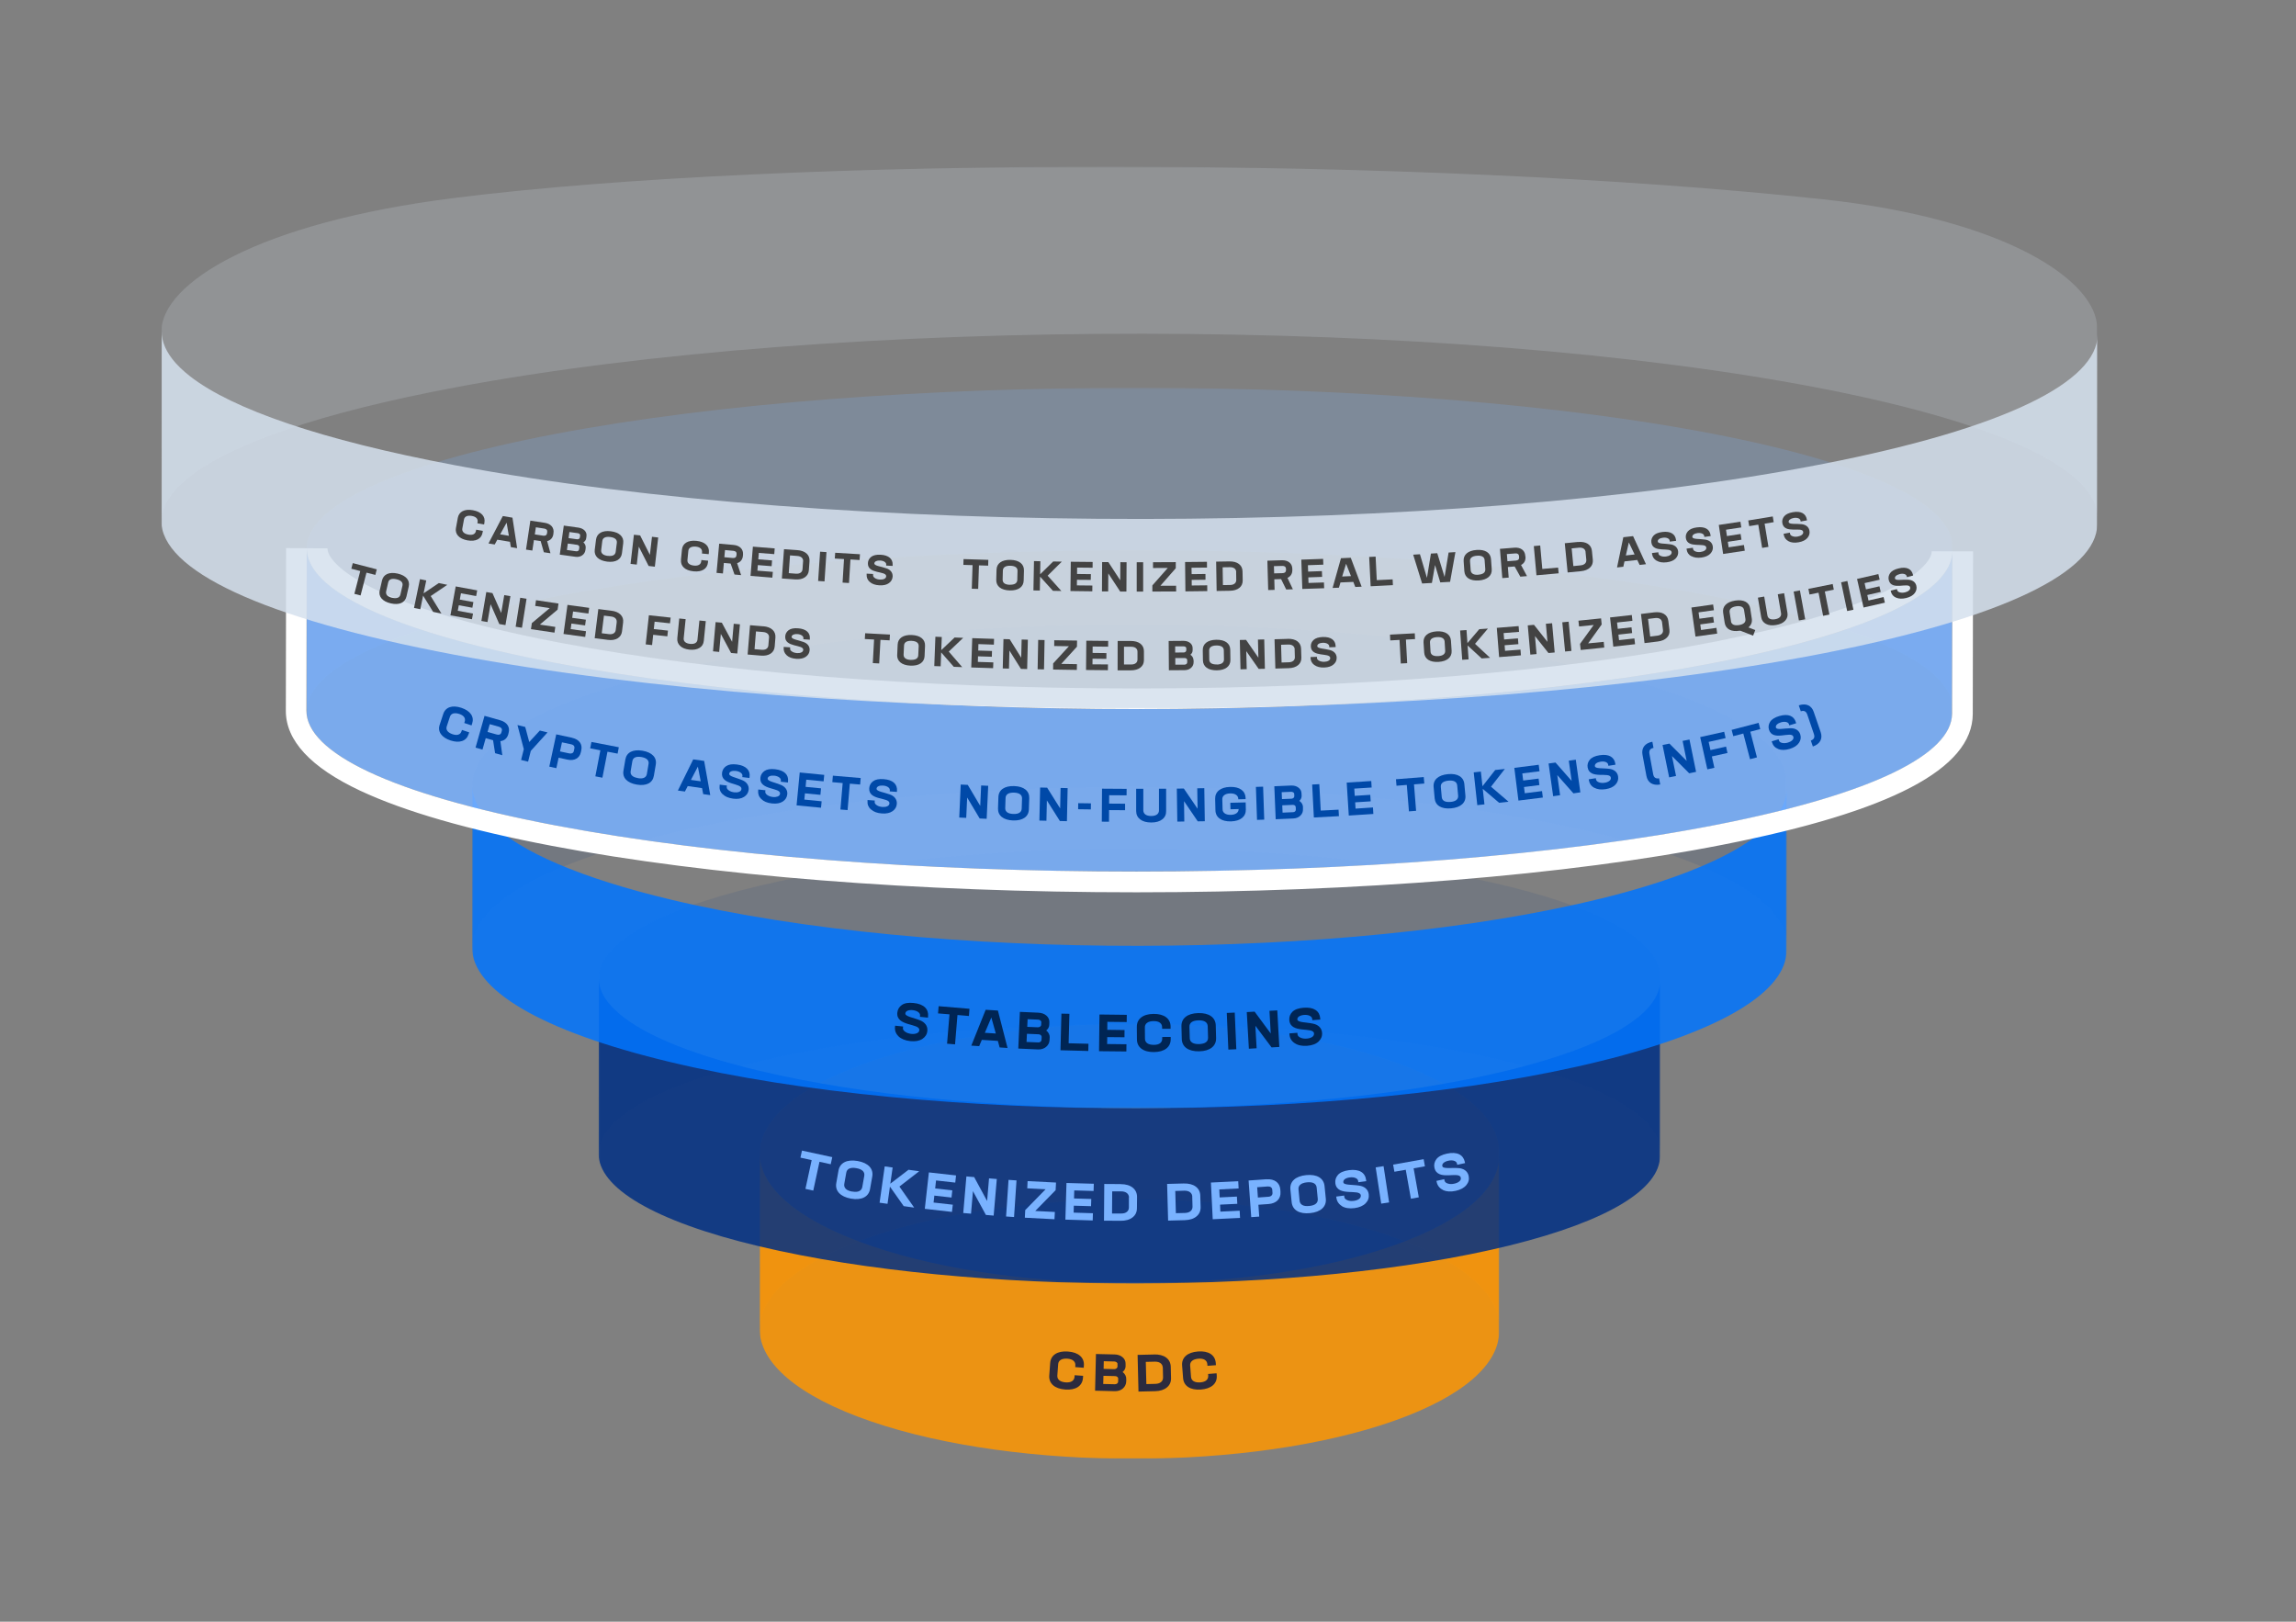<?xml version="1.0" encoding="UTF-8"?> <svg xmlns="http://www.w3.org/2000/svg" width="1423" height="1005" viewBox="0 0 1423 1005" fill="none"><rect x="0" y="0" width="1423" height="1005" fill="#808080" stroke="none"/><mask id="mask0_1_2" style="mask-type:luminance" maskUnits="userSpaceOnUse" x="100" y="100" width="1200" height="805"><path d="M1300 100H100V904.094H1300V100Z" fill="white"></path></mask><g mask="url(#mask0_1_2)"><g opacity="0.1"><mask id="mask1_1_2" style="mask-type:luminance" maskUnits="userSpaceOnUse" x="291" y="376" width="818" height="213"><path d="M1108.27 376.397H291.659V588.329H1108.27V376.397Z" fill="white"></path></mask><g mask="url(#mask1_1_2)"><mask id="mask2_1_2" style="mask-type:luminance" maskUnits="userSpaceOnUse" x="292" y="387" width="816" height="201"><path d="M1107.42 387.05H292.58V587.476H1107.42V387.05Z" fill="white"></path></mask><g mask="url(#mask2_1_2)"><path d="M992.097 517.036C835.26 478.283 577.371 477.941 416.097 516.319C359.596 529.772 322.418 546.161 304.734 563.472C303.129 565.043 301.661 566.614 300.398 568.219C299.75 569.004 299.135 569.789 298.589 570.609C294.663 576.174 292.683 581.808 292.717 587.442L292.58 486.751C292.512 461.006 333.752 435.159 415.96 415.594C577.235 377.216 835.124 377.558 991.96 416.311C1068.84 435.329 1107.18 460.05 1107.25 484.838L1107.39 585.53C1107.32 560.741 1068.98 536.021 992.097 517.002" fill="#002F84"></path></g></g></g><g opacity="0.1"><mask id="mask3_1_2" style="mask-type:luminance" maskUnits="userSpaceOnUse" x="370" y="517" width="660" height="200"><path d="M1029.82 517.139H370.111V716.063H1029.82V517.139Z" fill="white"></path></mask><g mask="url(#mask3_1_2)"><mask id="mask4_1_2" style="mask-type:luminance" maskUnits="userSpaceOnUse" x="371" y="525" width="658" height="191"><path d="M1028.97 525.88H371.033V715.175H1028.97V525.88Z" fill="white"></path></mask><g mask="url(#mask4_1_2)"><path d="M935.869 658.325C809.246 627.015 600.996 626.776 470.754 657.745C425.11 668.602 395.135 681.85 380.831 695.815C379.533 697.079 378.373 698.376 377.314 699.639C376.802 700.288 376.324 700.937 375.846 701.551C372.671 706.058 371.101 710.6 371.101 715.175L370.999 606.392C370.93 585.598 404.25 564.736 470.617 548.961C600.859 517.993 809.075 518.266 935.733 549.542C997.832 564.907 1028.76 584.847 1028.83 604.855L1028.93 713.639C1028.86 693.63 997.935 673.656 935.835 658.325" fill="#002F84"></path></g></g></g><g opacity="0.2"><mask id="mask5_1_2" style="mask-type:luminance" maskUnits="userSpaceOnUse" x="469" y="625" width="462" height="200"><path d="M930.1 625.751H469.866V824.675H930.1V625.751Z" fill="white"></path></mask><g mask="url(#mask5_1_2)"><mask id="mask6_1_2" style="mask-type:luminance" maskUnits="userSpaceOnUse" x="470" y="634" width="460" height="190"><path d="M929.246 634.527H470.754V823.822H929.246V634.527Z" fill="white"></path></mask><g mask="url(#mask6_1_2)"><path d="M864.347 766.972C776.097 735.662 631.004 735.423 540.262 766.391C508.478 777.249 487.55 790.497 477.616 804.462C476.694 805.725 475.909 807.023 475.192 808.286C474.816 808.935 474.509 809.584 474.168 810.198C471.949 814.705 470.856 819.246 470.856 823.822L470.788 715.039C470.754 694.245 493.935 673.383 540.193 657.608C630.936 626.639 776.063 626.912 864.279 658.189C907.533 673.553 929.109 693.494 929.144 713.502L929.212 822.285C929.178 802.277 907.602 782.302 864.347 766.972Z" fill="#FF9600"></path></g></g></g><g opacity="0.85"><mask id="mask7_1_2" style="mask-type:luminance" maskUnits="userSpaceOnUse" x="469" y="713" width="462" height="200"><path d="M930.1 713.946H469.866V912.87H930.1V713.946Z" fill="white"></path></mask><g mask="url(#mask7_1_2)"><mask id="mask8_1_2" style="mask-type:luminance" maskUnits="userSpaceOnUse" x="470" y="714" width="460" height="191"><path d="M929.246 714.799H470.754V904.094H929.246V714.799Z" fill="white"></path></mask><g mask="url(#mask8_1_2)"><path d="M864.347 771.649C776.097 802.96 631.004 803.199 540.262 772.23C508.478 761.372 487.55 748.124 477.616 734.159C476.694 732.896 475.909 731.598 475.192 730.335C474.816 729.686 474.509 729.037 474.168 728.423C471.949 723.916 470.856 719.375 470.856 714.799L470.788 823.583C470.754 844.376 493.935 865.238 540.193 881.013C630.936 911.982 776.063 911.709 864.279 880.433C907.533 865.068 929.109 845.127 929.144 825.119L929.212 716.336C929.178 736.344 907.602 756.319 864.347 771.649Z" fill="#FF9600"></path></g></g></g><g opacity="0.85"><mask id="mask9_1_2" style="mask-type:luminance" maskUnits="userSpaceOnUse" x="370" y="605" width="660" height="200"><path d="M1029.82 605.299H370.111V804.223H1029.82V605.299Z" fill="white"></path></mask><g mask="url(#mask9_1_2)"><mask id="mask10_1_2" style="mask-type:luminance" maskUnits="userSpaceOnUse" x="371" y="606" width="658" height="190"><path d="M1028.97 606.187H371.033V795.482H1028.97V606.187Z" fill="white"></path></mask><g mask="url(#mask10_1_2)"><path d="M935.869 663.037C809.246 694.347 600.996 694.586 470.754 663.617C425.11 652.759 395.135 639.511 380.831 625.546C379.533 624.283 378.373 622.986 377.314 621.722C376.802 621.074 376.324 620.425 375.846 619.81C372.671 615.303 371.101 610.762 371.101 606.187L370.999 714.97C370.93 735.764 404.25 756.626 470.617 772.4C600.859 803.369 809.075 803.096 935.733 771.82C997.832 756.455 1028.76 736.515 1028.83 716.506L1028.93 607.723C1028.86 627.732 997.935 647.706 935.835 663.037" fill="#002F84"></path></g></g></g><g opacity="0.85"><mask id="mask11_1_2" style="mask-type:luminance" maskUnits="userSpaceOnUse" x="291" y="485" width="818" height="213"><path d="M1108.27 485.624H291.659V697.557H1108.27V485.624Z" fill="white"></path></mask><g mask="url(#mask11_1_2)"><mask id="mask12_1_2" style="mask-type:luminance" maskUnits="userSpaceOnUse" x="292" y="486" width="816" height="201"><path d="M1107.42 486.478H292.58V686.904H1107.42V486.478Z" fill="white"></path></mask><g mask="url(#mask12_1_2)"><path d="M992.097 556.883C835.26 595.636 577.371 595.978 416.097 557.6C359.596 544.147 322.418 527.758 304.734 510.447C303.129 508.876 301.661 507.305 300.398 505.701C299.75 504.915 299.135 504.13 298.589 503.311C294.663 497.745 292.683 492.111 292.717 486.478L292.58 587.169C292.512 612.913 333.753 638.76 415.96 658.325C577.235 696.703 835.124 696.362 991.96 657.608C1068.84 638.59 1107.18 613.869 1107.25 589.081L1107.39 488.39C1107.32 513.178 1068.98 537.899 992.097 556.917" fill="#0074FF"></path></g></g></g><g opacity="0.2"><mask id="mask13_1_2" style="mask-type:luminance" maskUnits="userSpaceOnUse" x="189" y="229" width="1022" height="213"><path d="M1210.9 229.679H189.001V441.612H1210.9V229.679Z" fill="white"></path></mask><g mask="url(#mask13_1_2)"><mask id="mask14_1_2" style="mask-type:luminance" maskUnits="userSpaceOnUse" x="189" y="240" width="1022" height="201"><path d="M1210.04 240.332H189.957V440.759H1210.04V240.332Z" fill="white"></path></mask><g mask="url(#mask14_1_2)"><path d="M1065.7 370.319C869.366 331.566 546.509 331.224 344.575 369.602C273.804 383.055 227.306 399.444 205.184 416.755C203.169 418.326 201.36 419.896 199.755 421.501C198.936 422.287 198.185 423.072 197.502 423.891C192.586 429.457 190.128 435.091 190.128 440.724L189.957 340.033C189.855 314.289 241.508 288.441 344.404 268.877C546.339 230.499 869.195 230.84 1065.53 269.594C1161.8 288.612 1209.77 313.333 1209.87 338.121L1210.04 438.812C1209.94 414.024 1161.97 389.303 1065.7 370.285" fill="#79B2FF"></path></g></g></g><g opacity="0.85"><mask id="mask15_1_2" style="mask-type:luminance" maskUnits="userSpaceOnUse" x="189" y="338" width="1022" height="213"><path d="M1210.9 338.906H189.001V550.839H1210.9V338.906Z" fill="white"></path></mask><g mask="url(#mask15_1_2)"><mask id="mask16_1_2" style="mask-type:luminance" maskUnits="userSpaceOnUse" x="189" y="339" width="1022" height="202"><path d="M1210.04 339.76H189.957V540.186H1210.04V339.76Z" fill="white"></path></mask><g mask="url(#mask16_1_2)"><path d="M1065.7 410.165C869.365 448.919 546.509 449.26 344.575 410.882C273.804 397.43 227.306 381.04 205.183 363.729C203.169 362.159 201.36 360.588 199.755 358.983C198.936 358.198 198.185 357.413 197.502 356.593C192.586 351.028 190.128 345.394 190.128 339.76L189.957 440.451C189.855 466.196 241.508 492.043 344.404 511.608C546.338 549.986 869.195 549.644 1065.53 510.891C1161.8 491.872 1209.77 467.152 1209.87 442.363L1210.04 341.672C1209.94 366.461 1161.97 391.181 1065.7 410.199" fill="#79B2FF"></path></g></g></g><g opacity="0.2"><mask id="mask17_1_2" style="mask-type:luminance" maskUnits="userSpaceOnUse" x="99" y="95" width="1202" height="229"><path d="M1300.85 95.868H99.044V323.986H1300.85V95.868Z" fill="white"></path></mask><g mask="url(#mask17_1_2)"><mask id="mask18_1_2" style="mask-type:luminance" maskUnits="userSpaceOnUse" x="100" y="103" width="1200" height="221"><path d="M1300 103.312H100V323.132H1300V103.312Z" fill="white"></path></mask><g mask="url(#mask18_1_2)"><path d="M1130.19 240.981C899.238 195.774 519.437 195.365 281.895 240.128C198.663 255.8 143.937 274.955 117.923 295.134C115.568 296.978 113.417 298.821 111.539 300.665C110.583 301.587 109.696 302.509 108.876 303.431C103.073 309.918 100.205 316.508 100.205 323.098L100 205.642C99.898 175.629 159.437 138.003 281.69 122.672C488.848 96.688 882.27 96.688 1129.99 123.525C1244.73 135.954 1299.69 174.537 1299.8 203.423L1300 320.879C1299.9 291.958 1243.43 263.141 1130.19 240.981Z" fill="#D5E0ED"></path></g></g></g><path d="M190.128 339.828C190.128 345.428 192.586 351.062 197.468 356.593C198.185 357.379 198.936 358.198 199.721 358.983C201.326 360.554 203.135 362.159 205.149 363.729C227.272 381.04 273.804 397.464 344.54 410.882C444.808 429.935 574.879 439.427 704.506 439.427C834.134 439.427 966.833 429.662 1065.67 410.131C1161.94 391.113 1209.91 366.393 1210.01 341.604L1209.84 442.295C1209.74 467.084 1161.77 491.804 1065.5 510.822C966.629 530.353 835.738 540.118 704.336 540.118C572.933 540.118 444.637 530.592 344.37 511.573C241.474 492.009 189.821 466.196 189.923 440.417L190.094 339.794M177.326 339.692V339.828L177.155 440.451C177.087 458.923 192.552 475.586 223.107 489.96C250.657 502.901 290.669 514.442 342.014 524.207C439.721 542.781 568.393 552.99 704.37 552.99C840.347 552.99 971.545 542.508 1067.99 523.456C1171.94 502.935 1222.54 476.439 1222.67 442.432L1222.84 341.706L1197.24 341.638C1197.24 346.93 1189.63 356.286 1168.36 366.563C1144.6 378.104 1109.23 388.518 1063.24 397.6C968.37 416.345 840.996 426.657 704.575 426.657C568.154 426.657 443.169 416.584 346.999 398.317C281.587 385.889 234.031 370.012 213.104 353.657C211.499 352.393 210.031 351.13 208.768 349.867C208.188 349.286 207.607 348.706 207.095 348.125C204.33 345.018 202.964 342.219 202.964 339.828H198.492L177.326 339.658V339.692Z" fill="white"></path><g opacity="0.85"><mask id="mask19_1_2" style="mask-type:luminance" maskUnits="userSpaceOnUse" x="99" y="204" width="1202" height="248"><path d="M1300.85 204.481H99.044V451.377H1300.85V204.481Z" fill="white"></path></mask><g mask="url(#mask19_1_2)"><mask id="mask20_1_2" style="mask-type:luminance" maskUnits="userSpaceOnUse" x="100" y="205" width="1200" height="235"><path d="M1300 205.335H100V439.085H1300V205.335Z" fill="white"></path></mask><g mask="url(#mask20_1_2)"><path d="M1130.19 287.451C899.238 332.658 519.437 333.068 281.895 288.305C198.663 272.633 143.937 253.478 117.923 233.299C115.568 231.455 113.417 229.611 111.539 227.767C110.583 226.846 109.696 225.924 108.876 225.002C103.073 218.48 100.171 211.89 100.205 205.335L100 322.791C99.898 352.837 160.632 382.953 281.69 405.761C519.232 450.524 898.999 450.114 1129.99 404.907C1243.23 382.748 1299.69 353.896 1299.8 325.01L1300 207.554C1299.9 236.474 1243.43 265.292 1130.19 287.451Z" fill="#D5E0ED"></path></g></g></g><path d="M556.888 642.243C555.181 640.604 554.464 638.658 554.703 636.37L554.771 635.653L559.721 636.165L559.619 637.053C559.516 637.941 559.994 638.726 561.053 639.443C562.077 640.16 563.34 640.57 564.842 640.741C566.071 640.877 567.198 640.741 568.154 640.365C569.11 639.99 569.69 639.341 569.758 638.419C570.202 634.014 555.215 636.268 556.137 627.527C556.341 625.581 557.263 624.01 558.936 622.815C560.609 621.654 563.033 621.244 566.242 621.586C572.694 622.235 575.63 625.444 575.186 629.883L575.118 630.668L570.168 630.156L570.236 629.371C570.407 627.732 568.461 626.332 565.696 626.025C563.169 625.751 561.257 626.503 561.121 628.039C560.848 629.951 566.242 630.668 570.236 632.341C573.036 633.434 575.084 635.687 574.742 638.897C574.538 641.014 573.479 642.653 571.67 643.848C569.792 645.077 567.3 645.521 564.228 645.214C561.053 644.872 558.595 643.882 556.888 642.277" fill="#002554"></path><path d="M600.859 625.171L600.518 629.644L593.417 629.029L591.915 647.228L586.964 646.818L588.467 628.62L581.366 628.039L581.741 623.566L600.859 625.171Z" fill="#002554"></path><path d="M619.568 649.174L618.441 645.077L608.506 644.428L606.868 648.321L601.986 648.013L610.896 625.786L618.475 626.264L624.449 649.448L619.568 649.14V649.174ZM617.178 640.502L614.412 630.566L610.384 640.058L617.178 640.502Z" fill="#002554"></path><path d="M650.566 643.028L650.498 644.36C650.43 646.17 649.713 647.672 648.347 648.799C646.981 649.925 645.275 650.472 643.26 650.369L631.107 649.823L632.097 627.083L643.602 627.595C645.616 627.698 647.289 628.312 648.552 629.405C649.815 630.532 650.43 631.932 650.361 633.57L650.293 635.209C650.225 636.541 649.61 637.668 648.415 638.624C649.883 639.716 650.669 641.389 650.6 643.062M645.616 642.755C645.65 641.765 644.865 641.014 643.67 640.98L636.467 640.672L636.228 645.726L643.397 646.033C644.66 646.101 645.479 645.35 645.513 644.36L645.582 642.755H645.616ZM636.876 631.624L636.671 636.37L643.192 636.643C644.25 636.678 645.275 636.063 645.309 635.039L645.377 633.434C645.411 632.649 644.455 631.966 643.431 631.897L636.876 631.624Z" fill="#002554"></path><path d="M662.31 646.545L674.6 646.853L674.498 651.325L657.257 650.881L657.838 628.176L662.788 628.278L662.31 646.545Z" fill="#002554"></path><path d="M698.293 633.4L686.31 633.263L686.276 638.214L696.962 638.351L696.927 642.823L686.242 642.721L686.173 647.023L698.156 647.16L698.088 651.633L681.155 651.462L681.428 628.722L698.361 628.927L698.293 633.4Z" fill="#002554"></path><path d="M704.643 644.223L704.575 636.336C704.54 631.488 708.364 628.38 714.987 628.346C721.61 628.278 725.468 631.317 725.502 636.165V637.565L720.245 637.599V636.609C720.245 634.219 718.367 632.785 715.055 632.819C711.505 632.819 709.525 634.287 709.559 636.712L709.627 643.745C709.627 646.135 711.607 647.569 715.158 647.535C718.538 647.535 720.347 646.067 720.313 643.643V642.653L725.57 642.619V644.018C725.605 648.867 721.781 651.94 715.192 652.008C708.569 652.076 704.677 649.038 704.643 644.189" fill="#002554"></path><path d="M732.432 643.916L732.228 636.029C732.091 631.146 735.881 628.005 742.64 627.834C749.4 627.664 753.36 630.566 753.496 635.448L753.701 643.336C753.838 648.218 750.014 651.36 743.323 651.53C736.563 651.701 732.569 648.799 732.432 643.916ZM743.152 647.057C745.03 646.989 746.464 646.614 747.386 645.931C748.307 645.248 748.751 644.292 748.717 643.063L748.512 636.029C748.444 633.605 746.532 632.239 742.777 632.341C738.953 632.444 737.11 633.912 737.178 636.336L737.383 643.37C737.383 644.599 737.929 645.487 738.851 646.136C739.807 646.784 741.24 647.092 743.152 647.057Z" fill="#002554"></path><path d="M765.265 627.534L760.319 627.746L761.291 650.465L766.237 650.253L765.265 627.534Z" fill="#002554"></path><path d="M786.782 626.434L791.63 626.161L792.893 648.833L788.08 649.106L778.043 635.687L778.828 649.652L774.014 649.926L772.717 627.22L777.565 626.947L787.567 640.468L786.782 626.434Z" fill="#002554"></path><path d="M802.418 646.511C800.472 645.214 799.38 643.404 799.209 641.151L799.141 640.434L804.091 640.058L804.159 640.946C804.228 641.833 804.842 642.516 806.003 643.063C807.129 643.575 808.461 643.78 809.963 643.643C811.226 643.541 812.284 643.233 813.172 642.687C814.06 642.141 814.469 641.39 814.401 640.468C814.06 636.063 799.755 640.946 799.073 632.171C798.936 630.224 799.55 628.517 800.984 627.049C802.418 625.615 804.74 624.761 807.949 624.522C814.435 624.01 817.883 626.639 818.225 631.078L818.293 631.863L813.343 632.239L813.274 631.454C813.138 629.815 810.987 628.756 808.222 628.995C805.696 629.2 803.954 630.259 804.057 631.795C804.125 633.707 809.553 633.468 813.787 634.39C816.723 634.97 819.146 636.848 819.385 640.024C819.556 642.141 818.805 643.95 817.235 645.453C815.63 646.989 813.24 647.877 810.168 648.116C806.993 648.355 804.398 647.809 802.452 646.511" fill="#002554"></path><path d="M650.293 852.537L650.873 844.684C651.249 839.835 655.311 837.069 661.9 837.582C668.523 838.06 672.108 841.406 671.767 846.254L671.664 847.654L666.407 847.244L666.475 846.254C666.646 843.864 664.939 842.293 661.627 842.02C658.077 841.747 655.994 843.045 655.824 845.435L655.312 852.468C655.141 854.859 656.984 856.463 660.501 856.702C663.846 856.941 665.792 855.644 665.963 853.254L666.031 852.264L671.289 852.639L671.186 854.039C670.811 858.888 666.748 861.653 660.193 861.141C653.57 860.663 649.952 857.317 650.293 852.468" fill="#2C2B3E"></path><path d="M698.02 854.722V856.02C697.952 857.863 697.269 859.331 695.937 860.492C694.606 861.653 692.899 862.2 690.851 862.165L678.697 861.858L679.243 839.118L690.748 839.391C692.762 839.425 694.435 840.006 695.733 841.099C697.03 842.191 697.644 843.591 697.61 845.196V846.835C697.542 848.166 696.927 849.327 695.767 850.283C697.235 851.342 698.088 853.015 698.02 854.654M693.07 854.551C693.07 853.561 692.284 852.844 691.09 852.81L683.886 852.639L683.75 857.693L690.919 857.863C692.182 857.863 693.001 857.146 693.001 856.156V854.551H693.07ZM684.091 843.591L683.989 848.337L690.509 848.508C691.568 848.508 692.558 847.893 692.592 846.869V845.264C692.66 844.479 691.67 843.796 690.646 843.762L684.091 843.591Z" fill="#2C2B3E"></path><path d="M715.26 839.391C718.435 839.323 720.927 839.972 722.771 841.338C724.614 842.737 725.536 844.615 725.604 847.074L725.775 854.005C725.843 856.429 724.99 858.375 723.215 859.844C721.439 861.312 718.981 862.097 715.841 862.165L705.599 862.404L705.053 839.665L715.26 839.425V839.391ZM720.654 847.586C720.586 845.264 718.777 843.796 715.738 843.864L710.139 844.001L710.481 857.761L716.045 857.624C719.118 857.556 720.859 855.985 720.825 853.664L720.688 847.586H720.654Z" fill="#2C2B3E"></path><path d="M733.252 854.073L732.637 846.22C732.262 841.372 735.846 838.06 742.469 837.548C749.058 837.035 753.121 839.767 753.496 844.65L753.599 846.049L748.341 846.459L748.273 845.469C748.102 843.079 746.156 841.781 742.845 842.02C739.294 842.294 737.451 843.864 737.622 846.254L738.168 853.288C738.338 855.678 740.421 856.976 743.937 856.702C747.283 856.463 748.99 854.859 748.819 852.469L748.751 851.478L754.009 851.069L754.111 852.469C754.486 857.317 750.868 860.663 744.313 861.141C737.724 861.653 733.627 858.922 733.252 854.073Z" fill="#2C2B3E"></path><path d="M272.506 449.158L274.725 442.432C276.091 438.266 280.256 436.764 285.923 438.642C291.59 440.52 294.014 444.207 292.649 448.373L292.239 449.568L287.733 448.065L288.006 447.212C288.688 445.163 287.528 443.422 284.694 442.466C281.656 441.476 279.539 442.124 278.856 444.173L276.876 450.182C276.193 452.231 277.457 454.006 280.495 455.031C283.363 455.987 285.343 455.27 286.026 453.221L286.299 452.368L290.805 453.87L290.395 455.065C289.03 459.23 284.865 460.733 279.232 458.889C273.565 457.011 271.107 453.324 272.472 449.158" fill="#0049A8"></path><path d="M315.044 454.997C314.327 457.523 312.586 459.026 310.128 459.333L311.323 468.04L306.851 466.776L305.587 458.752L301.047 457.455L299.033 464.557L294.731 463.328L300.296 443.627L309.991 446.358C314.225 447.553 316.273 450.592 315.215 454.245L315.01 454.962L315.044 454.997ZM303.539 448.748L302.173 453.597L307.841 455.201C309.274 455.611 310.367 455.201 310.708 454.006L311.016 452.914C311.357 451.719 310.674 450.797 309.24 450.387L303.539 448.782V448.748Z" fill="#0049A8"></path><path d="M339.351 453.904L328.973 465.342L327.3 472.034L322.964 470.976L324.637 464.284L320.711 449.329L325.525 450.524L328.017 459.845L334.572 452.743L339.351 453.904Z" fill="#0049A8"></path><path d="M354.577 457.25C358.879 458.172 361.098 461.143 360.279 464.864L360.006 466.162C359.186 469.918 355.977 471.693 351.71 470.771L346.213 469.576L344.814 476.063L340.444 475.107L344.745 455.099L354.577 457.216V457.25ZM355.977 463.772C356.25 462.542 355.499 461.586 354.065 461.279L348.296 460.05L347.067 465.684L352.836 466.913C354.27 467.22 355.363 466.674 355.636 465.445L356.011 463.772H355.977Z" fill="#0049A8"></path><path d="M383.528 463.089L382.777 467.049L376.495 465.854L373.354 481.97L368.984 481.117L372.091 465.001L365.775 463.772L366.56 459.811L383.528 463.089Z" fill="#0049A8"></path><path d="M386.395 477.634L387.59 470.635C388.341 466.298 392.233 464.216 398.208 465.24C404.182 466.264 407.186 469.508 406.435 473.844L405.24 480.844C404.489 485.18 400.597 487.263 394.657 486.239C388.649 485.214 385.644 481.971 386.395 477.6M395.306 482.244C396.979 482.517 398.31 482.449 399.232 481.971C400.154 481.527 400.734 480.775 400.905 479.683L401.963 473.434C402.338 471.283 400.871 469.747 397.559 469.166C394.179 468.586 392.302 469.542 391.926 471.693L390.868 477.942C390.697 479.034 390.97 479.922 391.687 480.639C392.404 481.39 393.633 481.902 395.306 482.175" fill="#0049A8"></path><path d="M435.829 492.18L435.112 488.424L426.236 487.16L424.495 490.541L420.125 489.926L429.65 470.6L436.41 471.556L440.199 492.76L435.829 492.145V492.18ZM434.293 484.224L432.518 475.107L428.216 483.336L434.293 484.19V484.224Z" fill="#0049A8"></path><path d="M447.846 492.248C446.344 490.746 445.73 488.97 446.003 486.921L446.071 486.273L450.509 486.819L450.407 487.604C450.304 488.39 450.714 489.141 451.636 489.789C452.523 490.438 453.684 490.848 455.016 491.019C456.142 491.155 457.132 491.087 458.02 490.746C458.907 490.404 459.42 489.858 459.522 489.004C460.034 485.043 446.515 486.785 447.505 478.897C447.744 477.156 448.597 475.756 450.134 474.732C451.67 473.742 453.855 473.4 456.723 473.776C462.526 474.527 465.087 477.463 464.575 481.424L464.472 482.141L460.034 481.595L460.136 480.878C460.307 479.41 458.6 478.112 456.108 477.771C453.855 477.498 452.114 478.112 451.943 479.478C451.67 481.185 456.484 481.936 460.068 483.507C462.56 484.531 464.336 486.648 463.994 489.482C463.755 491.36 462.799 492.828 461.092 493.887C459.385 494.945 457.132 495.321 454.367 494.945C451.499 494.57 449.314 493.648 447.846 492.145" fill="#0049A8"></path><path d="M471.846 495.218C470.31 493.75 469.696 491.975 469.9 489.926L469.969 489.277L474.407 489.755L474.304 490.541C474.202 491.36 474.646 492.077 475.568 492.726C476.489 493.375 477.616 493.75 478.981 493.921C480.108 494.057 481.098 493.921 481.986 493.614C482.873 493.272 483.351 492.692 483.454 491.872C483.898 487.911 470.412 489.858 471.266 481.97C471.471 480.229 472.324 478.829 473.826 477.771C475.329 476.746 477.513 476.371 480.415 476.712C486.219 477.361 488.848 480.263 488.404 484.224L488.336 484.941L483.898 484.463L483.966 483.746C484.137 482.278 482.395 480.98 479.903 480.707C477.65 480.468 475.909 481.117 475.772 482.483C475.533 484.19 480.347 484.873 483.932 486.409C486.424 487.399 488.267 489.482 487.926 492.316C487.721 494.194 486.765 495.696 485.127 496.755C483.454 497.847 481.201 498.223 478.401 497.916C475.533 497.608 473.348 496.687 471.846 495.218Z" fill="#0049A8"></path><path d="M510.458 484.224L499.704 483.2L499.294 487.638L508.853 488.56L508.478 492.589L498.885 491.667L498.509 495.526L509.229 496.584L508.853 500.579L493.696 499.111L495.642 478.727L510.834 480.229L510.458 484.224Z" fill="#0049A8"></path><path d="M533.434 482.175L533.092 486.204L526.708 485.658L525.309 502.047L520.871 501.672L522.27 485.282L515.852 484.736L516.193 480.707L533.434 482.175Z" fill="#0049A8"></path><path d="M539.784 501.672C538.213 500.238 537.496 498.496 537.667 496.448V495.799L542.174 496.106L542.105 496.926C542.037 497.745 542.481 498.428 543.437 499.043C544.358 499.657 545.519 499.999 546.885 500.101C548.011 500.169 549.001 500.067 549.855 499.691C550.708 499.316 551.186 498.735 551.255 497.882C551.528 493.921 538.145 496.345 538.725 488.458C538.862 486.716 539.647 485.248 541.115 484.156C542.583 483.063 544.768 482.619 547.67 482.858C553.508 483.268 556.205 486.068 555.932 490.063L555.863 490.78L551.425 490.438L551.494 489.721C551.596 488.253 549.821 487.024 547.329 486.853C545.041 486.682 543.368 487.399 543.266 488.765C543.095 490.472 547.909 490.985 551.596 492.384C554.122 493.272 556.034 495.287 555.829 498.155C555.693 500.067 554.805 501.569 553.201 502.696C551.562 503.857 549.343 504.335 546.543 504.13C543.676 503.925 541.457 503.106 539.886 501.672" fill="#0049A8"></path><path d="M608.097 486.785L612.467 486.99L611.511 507.442L607.175 507.237L599.425 494.262L598.845 506.862L594.509 506.657L595.431 486.204L599.801 486.409L607.516 499.418L608.097 486.785Z" fill="#0049A8"></path><path d="M618.543 501.023L618.782 493.955C618.919 489.55 622.503 486.955 628.58 487.16C634.657 487.365 638.037 490.199 637.9 494.604L637.661 501.672C637.525 506.076 633.906 508.671 627.898 508.466C621.821 508.261 618.407 505.427 618.543 501.023ZM628 504.437C629.707 504.506 631.004 504.232 631.858 503.652C632.711 503.072 633.189 502.252 633.223 501.159L633.428 494.843C633.496 492.658 631.858 491.326 628.478 491.224C625.064 491.121 623.323 492.316 623.22 494.501L623.016 500.818C622.981 501.911 623.391 502.764 624.21 503.379C625.03 504.028 626.293 504.369 628 504.437Z" fill="#0049A8"></path><path d="M657.326 488.321L661.696 488.424L661.252 508.91L656.882 508.808L648.825 496.038L648.552 508.637L644.182 508.535L644.66 488.048L648.996 488.151L657.053 500.989L657.326 488.321Z" fill="#0049A8"></path><path d="M668.245 497.757L668.194 501.512L676.079 501.62L676.13 497.864L668.245 497.757Z" fill="#0049A8"></path><path d="M698.225 492.897L687.437 492.828L687.403 498.018L697.303 498.086V502.115L687.368 502.047L687.334 509.252L682.862 509.217L682.999 488.765L698.259 488.868L698.225 492.897Z" fill="#0049A8"></path><path d="M706.657 507.818C705.018 506.554 704.165 504.813 704.165 502.628V488.833H708.603V502.252C708.671 504.403 710.378 505.701 713.485 505.701C716.558 505.701 718.299 504.403 718.299 502.218V488.799H722.737V502.594C722.805 504.779 721.986 506.52 720.347 507.783C718.708 509.081 716.421 509.73 713.553 509.73C710.651 509.73 708.364 509.115 706.725 507.818" fill="#0049A8"></path><path d="M742.026 488.526L746.395 488.458L746.703 508.944L742.333 509.013L733.832 496.516L734.003 509.115L729.667 509.183L729.36 488.731L733.696 488.663L742.23 501.194L742.026 488.526Z" fill="#0049A8"></path><path d="M771.932 495.253L767.459 495.355V495.048C767.391 492.931 765.445 491.633 762.441 491.702C759.368 491.77 757.491 493.17 757.559 495.287L757.73 501.637C757.798 503.754 759.71 505.052 762.782 504.984C765.855 504.915 767.698 503.515 767.664 501.398L762.612 501.535L762.509 497.506L772.034 497.267L772.137 501.672C772.239 506.042 768.825 508.876 762.919 509.047C756.944 509.183 753.394 506.554 753.292 502.15L753.121 495.048C753.018 490.677 756.398 487.843 762.373 487.673C768.347 487.502 771.863 490.165 772 494.536V495.218L771.932 495.253Z" fill="#0049A8"></path><path d="M782.844 487.518L778.375 487.67L779.071 508.111L783.54 507.958L782.844 487.518Z" fill="#0049A8"></path><path d="M807.539 500.101V501.296C807.641 502.935 807.129 504.301 806.003 505.427C804.876 506.554 803.374 507.169 801.565 507.237L790.64 507.715L789.787 487.263L800.131 486.819C801.94 486.751 803.511 487.16 804.705 488.082C805.934 488.97 806.583 490.199 806.651 491.667L806.72 493.136C806.754 494.331 806.31 495.389 805.286 496.345C806.686 497.199 807.505 498.633 807.573 500.135M794.361 490.95L794.532 495.218L800.404 494.979C801.36 494.945 802.213 494.297 802.179 493.375L802.111 491.941C802.111 491.224 801.155 490.677 800.233 490.711L794.327 490.95H794.361ZM803.067 500.238C803.033 499.35 802.247 498.735 801.189 498.804L794.703 499.077L794.907 503.618L801.36 503.345C802.486 503.311 803.169 502.594 803.135 501.672L803.067 500.238Z" fill="#0049A8"></path><path d="M818.566 502.355L829.593 501.774L829.832 505.803L814.299 506.623L813.24 486.204L817.678 485.965L818.566 502.355Z" fill="#0049A8"></path><path d="M850.111 488.048L839.357 488.731L839.63 493.204L849.257 492.589L849.531 496.618L839.903 497.233L840.142 501.125L850.93 500.408L851.169 504.437L835.943 505.427L834.646 485.009L849.872 484.019L850.111 488.048Z" fill="#0049A8"></path><path d="M882.407 481.561L882.748 485.59L876.364 486.102L877.661 502.491L873.223 502.833L871.892 486.443L865.508 486.956L865.166 482.927L882.407 481.561Z" fill="#0049A8"></path><path d="M889.166 494.809L888.518 487.741C888.108 483.336 891.317 480.332 897.394 479.751C903.437 479.171 907.158 481.561 907.568 485.931L908.216 492.999C908.626 497.404 905.383 500.408 899.374 500.955C893.331 501.535 889.576 499.145 889.166 494.774M898.964 496.994C900.671 496.823 901.9 496.413 902.686 495.731C903.471 495.048 903.812 494.16 903.71 493.067L903.129 486.751C902.925 484.565 901.115 483.473 897.77 483.78C894.356 484.087 892.785 485.521 892.99 487.707L893.57 494.023C893.673 495.116 894.185 495.901 895.073 496.413C895.96 496.926 897.292 497.13 898.964 496.96" fill="#0049A8"></path><path d="M934.947 496.857L929.109 497.506L918.97 488.868L920.028 498.496L915.59 498.974L913.371 478.658L917.809 478.18L918.799 487.263L926.686 477.19L932.66 476.542L924.091 487.536L934.947 496.857Z" fill="#0049A8"></path><path d="M954.168 477.976L943.482 479.307L944.028 483.712L953.587 482.517L954.065 486.546L944.54 487.741L945.018 491.599L955.704 490.267L956.216 494.262L941.092 496.14L938.532 475.859L953.656 473.947L954.168 477.976Z" fill="#0049A8"></path><path d="M972.296 471.42L976.632 470.805L979.465 491.053L975.164 491.667L965.161 480.366L966.902 492.828L962.6 493.443L959.767 473.161L964.068 472.581L974.071 483.951L972.296 471.42Z" fill="#0049A8"></path><path d="M988.034 488.219C986.191 487.195 985.098 485.658 984.757 483.609L984.654 482.961L989.058 482.278L989.195 483.063C989.331 483.848 989.912 484.429 991.004 484.839C992.063 485.214 993.257 485.282 994.589 485.078C995.715 484.907 996.637 484.565 997.388 483.985C998.139 483.439 998.481 482.722 998.344 481.902C997.73 477.976 985.2 483.405 983.971 475.551C983.698 473.81 984.142 472.239 985.337 470.805C986.532 469.405 988.546 468.484 991.414 468.04C997.183 467.118 1000.5 469.235 1001.11 473.195L1001.21 473.912L996.808 474.595L996.706 473.878C996.467 472.41 994.452 471.625 991.994 472.035C989.741 472.376 988.239 473.469 988.478 474.834C988.683 476.542 993.531 475.927 997.422 476.473C1000.09 476.781 1002.41 478.283 1002.85 481.151C1003.16 483.029 1002.61 484.702 1001.31 486.17C999.983 487.673 997.9 488.629 995.135 489.072C992.302 489.516 989.946 489.209 988.068 488.185" fill="#0049A8"></path><path d="M1028.97 486.17C1024.32 487.024 1021.15 484.975 1020.4 480.81L1017.97 467.732C1017.19 463.567 1019.44 460.528 1024.09 459.674L1024.8 463.498C1022.72 463.874 1021.9 465.103 1022.28 467.186L1024.6 479.785C1024.97 481.868 1026.2 482.722 1028.25 482.346L1028.97 486.17Z" fill="#0049A8"></path><path d="M1042.83 459.162L1047.1 458.309L1051.19 478.351L1046.92 479.239L1036.24 468.552L1038.77 480.878L1034.5 481.766L1030.4 461.689L1034.67 460.835L1045.35 471.557L1042.83 459.162Z" fill="#0049A8"></path><path d="M1069.49 457.421L1058.98 459.777L1060.1 464.864L1069.76 462.679L1070.65 466.64L1060.96 468.791L1062.53 475.825L1058.16 476.781L1053.72 456.806L1068.6 453.494L1069.49 457.421Z" fill="#0049A8"></path><path d="M1089.94 447.963L1090.96 451.855L1084.79 453.46L1088.92 469.371L1084.61 470.498L1080.45 454.587L1074.24 456.226L1073.21 452.333L1089.94 447.963Z" fill="#0049A8"></path><path d="M1102.13 464.181C1100.15 463.43 1098.85 462.03 1098.27 460.084L1098.07 459.435L1102.33 458.138L1102.57 458.923C1102.81 459.708 1103.46 460.186 1104.59 460.425C1105.68 460.665 1106.87 460.562 1108.17 460.186C1109.26 459.845 1110.12 459.401 1110.8 458.718C1111.48 458.07 1111.72 457.318 1111.45 456.533C1110.32 452.743 1098.65 459.777 1096.36 452.197C1095.85 450.524 1096.09 448.885 1097.08 447.314C1098.07 445.778 1099.94 444.583 1102.71 443.763C1108.31 442.09 1111.86 443.729 1113.02 447.553L1113.22 448.236L1108.96 449.534L1108.75 448.851C1108.34 447.451 1106.22 446.939 1103.8 447.656C1101.62 448.304 1100.28 449.602 1100.69 450.899C1101.14 452.572 1105.85 451.309 1109.78 451.309C1112.47 451.241 1114.96 452.436 1115.78 455.201C1116.33 457.011 1116.06 458.787 1114.93 460.391C1113.8 462.064 1111.89 463.294 1109.23 464.113C1106.46 464.933 1104.11 464.967 1102.13 464.215" fill="#0049A8"></path><path d="M1122.27 458.957C1124.25 458.274 1124.9 456.943 1124.22 454.928L1120.09 442.807C1119.4 440.827 1118.07 440.144 1116.09 440.827L1114.83 437.139C1119.3 435.603 1122.75 437.173 1124.11 441.202L1128.42 453.767C1129.78 457.762 1128.04 461.108 1123.57 462.645L1122.3 458.957H1122.27Z" fill="#0049A8"></path><path d="M282.612 327.127L283.738 320.913C284.455 317.088 287.903 315.245 293.127 316.201C298.35 317.157 300.945 320.093 300.228 323.917L300.023 325.044L295.858 324.293L295.994 323.508C296.336 321.63 295.107 320.23 292.478 319.752C289.679 319.24 287.903 320.093 287.562 321.971L286.538 327.502C286.196 329.38 287.528 330.814 290.327 331.327C292.99 331.805 294.629 330.917 294.97 329.039L295.107 328.254L299.272 329.005L299.067 330.132C298.384 333.956 294.868 335.799 289.713 334.878C284.489 333.922 281.895 330.985 282.578 327.127" fill="#434343"></path><path d="M316.615 339.111L316.068 335.765L308.216 334.468L306.612 337.438L302.754 336.79L311.63 319.82L317.605 320.81L320.506 339.726L316.649 339.077L316.615 339.111ZM315.385 332.044L313.986 323.917L309.991 331.156L315.385 332.044Z" fill="#434343"></path><path d="M342.97 330.985C342.629 333.307 341.263 334.809 339.112 335.356L341.161 342.867L337.064 342.253L335.084 335.321L330.919 334.707L329.929 341.194L326.003 340.614L328.7 322.654L337.542 323.986C341.4 324.566 343.55 327.024 343.038 330.336L342.936 330.985H342.97ZM332.114 326.785L331.465 331.19L336.62 331.975C337.952 332.18 338.839 331.702 339.01 330.61L339.146 329.585C339.317 328.493 338.6 327.776 337.303 327.571L332.114 326.785Z" fill="#434343"></path><path d="M362.976 339.828L362.839 340.853C362.634 342.287 361.952 343.414 360.791 344.199C359.63 344.984 358.196 345.292 356.592 345.052L346.93 343.721L349.422 325.727L358.538 326.99C360.142 327.229 361.44 327.844 362.361 328.8C363.283 329.79 363.659 330.951 363.488 332.248L363.317 333.546C363.181 334.604 362.6 335.458 361.576 336.107C362.669 337.097 363.181 338.463 362.976 339.794M359.05 339.214C359.152 338.429 358.572 337.78 357.65 337.643L351.915 336.858L351.368 340.853L357.07 341.638C358.06 341.775 358.777 341.263 358.879 340.477L359.05 339.214ZM352.905 329.722L352.393 333.478L357.582 334.195C358.435 334.331 359.289 333.887 359.391 333.068L359.562 331.805C359.664 331.156 358.947 330.541 358.128 330.439L352.939 329.722H352.905Z" fill="#434343"></path><path d="M368.609 340.716L369.394 334.468C369.872 330.575 373.252 328.561 378.612 329.244C383.972 329.927 386.737 332.692 386.259 336.585L385.474 342.833C384.996 346.725 381.582 348.74 376.29 348.057C370.93 347.374 368.131 344.609 368.609 340.716ZM376.7 344.472C378.202 344.643 379.363 344.54 380.182 344.096C381.001 343.652 381.445 342.97 381.582 342.014L382.299 336.414C382.538 334.468 381.172 333.17 378.202 332.795C375.198 332.419 373.525 333.341 373.286 335.287L372.603 340.887C372.467 341.843 372.774 342.628 373.422 343.277C374.105 343.892 375.198 344.335 376.7 344.506" fill="#434343"></path><path d="M404.08 332.658L407.937 333.102L405.855 351.198L401.997 350.755L395.92 338.77L394.657 349.901L390.799 349.457L392.882 331.395L396.74 331.805L402.782 343.857L404.08 332.658Z" fill="#434343"></path><path d="M422.037 346.93L422.651 340.648C423.027 336.755 426.339 334.638 431.63 335.185C436.922 335.731 439.721 338.428 439.346 342.321L439.243 343.448L435.044 343.038L435.112 342.253C435.283 340.341 433.952 339.043 431.323 338.77C428.489 338.497 426.782 339.487 426.612 341.399L426.065 347.033C425.861 348.945 427.329 350.242 430.162 350.515C432.825 350.789 434.395 349.764 434.6 347.852L434.669 347.067L438.868 347.477L438.765 348.603C438.39 352.496 435.044 354.613 429.821 354.066C424.529 353.554 421.696 350.823 422.071 346.93" fill="#434343"></path><path d="M460.444 344.438C460.239 346.76 458.942 348.364 456.859 349.013L459.317 356.422L455.22 356.047L452.831 349.252L448.632 348.877L448.051 355.398L444.091 355.023L445.73 336.926L454.64 337.711C458.498 338.053 460.785 340.375 460.512 343.755L460.444 344.404V344.438ZM449.348 340.887L448.939 345.326L454.128 345.804C455.459 345.94 456.313 345.394 456.415 344.301L456.518 343.277C456.62 342.184 455.869 341.501 454.572 341.365L449.348 340.887Z" fill="#434343"></path><path d="M479.869 343.414L470.31 342.662L469.969 346.623L478.504 347.306L478.23 350.891L469.696 350.208L469.422 353.657L478.981 354.408L478.674 357.993L465.155 356.9L466.623 338.77L480.142 339.863L479.869 343.414Z" fill="#434343"></path><path d="M494.071 340.921C496.597 341.092 498.543 341.809 499.909 343.038C501.274 344.301 501.855 345.872 501.718 347.818L501.309 353.349C501.172 355.296 500.319 356.764 498.816 357.788C497.28 358.847 495.266 359.256 492.774 359.086L484.58 358.505L485.912 340.341L494.071 340.921ZM497.758 347.886C497.895 346.009 496.563 344.711 494.105 344.54L489.633 344.199L488.848 355.193L493.286 355.535C495.744 355.705 497.246 354.613 497.383 352.735L497.724 347.886H497.758Z" fill="#434343"></path><path d="M508.272 341.89L507.06 360.049L511.011 360.313L512.224 342.154L508.272 341.89Z" fill="#434343"></path><path d="M532.99 343.482L532.751 347.067L527.084 346.726L526.196 361.305L522.202 361.066L523.09 346.487L517.388 346.145L517.627 342.56L532.99 343.482Z" fill="#434343"></path><path d="M539.101 360.691C537.667 359.461 537.018 357.891 537.121 356.081V355.501L541.115 355.705V356.422C541.047 357.14 541.457 357.754 542.31 358.3C543.164 358.847 544.188 359.12 545.383 359.188C546.373 359.222 547.26 359.12 548.011 358.778C548.762 358.437 549.172 357.891 549.24 357.14C549.411 353.589 537.531 356.013 537.906 348.945C537.974 347.374 538.691 346.077 539.954 345.087C541.252 344.096 543.164 343.653 545.758 343.789C550.947 344.062 553.405 346.521 553.235 350.072V350.72L549.24 350.516V349.867C549.343 348.569 547.738 347.477 545.485 347.374C543.471 347.272 541.969 347.921 541.9 349.15C541.764 350.686 546.1 351.028 549.377 352.223C551.664 352.974 553.371 354.715 553.235 357.276C553.132 358.949 552.381 360.349 550.947 361.373C549.513 362.432 547.533 362.876 545.041 362.739C542.481 362.603 540.501 361.92 539.067 360.656" fill="#434343"></path><path d="M612.535 346.965L612.432 350.55L606.731 350.379L606.253 364.959L602.293 364.856L602.771 350.242L597.07 350.072L597.172 346.487L612.535 346.965Z" fill="#434343"></path><path d="M617.451 359.393L617.622 353.076C617.724 349.15 620.899 346.828 626.293 346.965C631.687 347.101 634.725 349.594 634.623 353.52L634.452 359.803C634.35 363.729 631.175 366.051 625.815 365.915C620.421 365.778 617.348 363.285 617.451 359.359M625.883 362.364C627.385 362.398 628.546 362.159 629.297 361.647C630.048 361.134 630.458 360.383 630.492 359.427L630.629 353.793C630.697 351.847 629.195 350.686 626.191 350.618C623.152 350.55 621.616 351.642 621.548 353.589L621.411 359.222C621.411 360.212 621.752 360.964 622.469 361.51C623.186 362.056 624.347 362.364 625.849 362.432" fill="#434343"></path><path d="M657.804 366.256L652.58 366.154L644.626 357.378L644.455 365.983L640.495 365.915L640.836 347.716L644.797 347.818L644.66 355.91L652.751 347.955L658.077 348.057L649.303 356.764L657.804 366.256Z" fill="#434343"></path><path d="M677.161 351.847L667.568 351.745L667.533 355.705L676.102 355.808L676.034 359.393L667.465 359.325L667.431 362.773L677.024 362.876L676.99 366.461L663.437 366.29L663.642 348.125L677.195 348.262L677.161 351.847Z" fill="#434343"></path><path d="M694.367 348.399L698.225 348.433L698.122 366.597H694.265L686.89 355.364L686.822 366.529H682.964L683.067 348.33L686.925 348.364L694.299 359.632L694.367 348.399Z" fill="#434343"></path><path d="M708.501 348.433H704.506V366.632H708.501V348.433Z" fill="#434343"></path><path d="M719.186 363.012L728.916 362.978L728.95 366.563L714.202 366.597V362.807L723.761 351.984L714.612 352.018V348.433L728.711 348.364V352.154L719.186 363.012Z" fill="#434343"></path><path d="M748.068 351.745L738.475 351.847L738.543 355.808L747.112 355.705L747.146 359.291L738.577 359.393L738.612 362.842L748.205 362.739L748.239 366.324L734.686 366.495L734.481 348.296L748.034 348.16L748.068 351.745Z" fill="#434343"></path><path d="M761.895 347.921C764.421 347.886 766.401 348.399 767.869 349.525C769.337 350.652 770.054 352.189 770.088 354.135L770.191 359.666C770.225 361.612 769.542 363.149 768.142 364.31C766.708 365.471 764.728 366.085 762.236 366.119L754.043 366.256L753.735 348.057L761.895 347.921ZM766.162 354.51C766.162 352.632 764.694 351.472 762.236 351.506L757.764 351.574L757.935 362.603L762.373 362.534C764.831 362.5 766.23 361.271 766.196 359.393L766.128 354.545L766.162 354.51Z" fill="#434343"></path><path d="M800.95 353.145C801.019 355.466 799.96 357.242 797.946 358.13L801.292 365.198L797.161 365.334L793.986 358.881L789.787 359.017L789.957 365.573L785.997 365.676L785.485 347.477L794.43 347.204C798.321 347.101 800.882 349.116 800.95 352.496V353.179V353.145ZM789.548 350.891L789.684 355.33L794.908 355.193C796.239 355.159 797.024 354.51 797.024 353.418V352.393C796.956 351.301 796.137 350.686 794.805 350.72L789.548 350.857V350.891Z" fill="#434343"></path><path d="M820.171 349.935L810.612 350.277L810.748 354.237L819.283 353.93L819.42 357.515L810.851 357.822L810.987 361.271L820.546 360.964L820.683 364.549L807.129 364.993L806.515 346.828L820.034 346.35L820.171 349.935Z" fill="#434343"></path><path d="M839.972 363.763L838.743 360.622L830.788 360.964L829.832 364.207L825.906 364.378L831.095 345.94L837.172 345.667L843.898 363.593L839.972 363.763ZM837.309 357.071L834.27 349.389L831.846 357.276L837.309 357.037V357.071Z" fill="#434343"></path><path d="M853.286 359.53L863.118 359.051L863.289 362.637L849.496 363.32L848.575 345.155L852.569 344.95L853.286 359.53Z" fill="#434343"></path><path d="M897.804 342.423L902.037 342.15L898.725 360.588L892.649 360.929L889.405 350.174L887.459 361.271L881.383 361.612L875.852 343.755L880.051 343.482L884.387 358.13L886.845 343.072L890.771 342.833L895.312 357.549L897.804 342.423Z" fill="#434343"></path><path d="M907.568 354.032L907.124 347.75C906.851 343.823 909.752 341.194 915.146 340.819C920.54 340.409 923.818 342.594 924.091 346.521L924.535 352.803C924.808 356.696 921.872 359.325 916.546 359.734C911.152 360.11 907.875 357.959 907.568 354.032ZM916.239 356.149C917.741 356.047 918.868 355.671 919.585 355.091C920.302 354.51 920.609 353.725 920.541 352.769L920.131 347.135C919.994 345.189 918.39 344.165 915.42 344.404C912.381 344.609 910.947 345.838 911.084 347.784L911.494 353.418C911.562 354.374 912.006 355.091 912.791 355.603C913.576 356.115 914.737 356.286 916.239 356.183" fill="#434343"></path><path d="M945.462 345.018C945.633 347.34 944.677 349.15 942.697 350.14L946.384 357.037L942.253 357.378L938.737 351.062L934.538 351.403L935.05 357.959L931.09 358.266L929.622 340.136L938.532 339.419C942.424 339.111 945.053 340.989 945.326 344.37L945.394 345.018H945.462ZM933.923 343.379L934.264 347.818L939.488 347.408C940.819 347.306 941.604 346.623 941.502 345.53L941.434 344.506C941.331 343.413 940.512 342.867 939.181 342.97L933.923 343.379Z" fill="#434343"></path><path d="M955.875 352.598L965.673 351.745L966.014 355.296L952.256 356.525L950.617 338.428L954.577 338.053L955.875 352.598Z" fill="#434343"></path><path d="M977.929 335.902C980.455 335.663 982.469 336.038 984.04 336.994C985.576 338.019 986.43 339.453 986.634 341.399L987.181 346.896C987.351 348.842 986.805 350.447 985.474 351.711C984.142 353.008 982.23 353.759 979.738 353.998L971.579 354.783L969.804 336.653L977.929 335.868V335.902ZM982.708 342.116C982.538 340.238 980.967 339.18 978.543 339.419L974.071 339.862L975.129 350.823L979.568 350.379C982.026 350.14 983.323 348.808 983.152 346.93L982.674 342.082L982.708 342.116Z" fill="#434343"></path><path d="M1016.2 350.106L1014.73 347.033L1006.81 347.921L1006.09 351.233L1002.2 351.676L1006.09 332.931L1012.14 332.248L1020.13 349.662L1016.23 350.106H1016.2ZM1013.09 343.618L1009.51 336.175L1007.66 344.233L1013.09 343.618Z" fill="#434343"></path><path d="M1026.68 347.477C1025.08 346.521 1024.15 345.121 1023.91 343.311L1023.85 342.731L1027.77 342.253L1027.87 342.97C1027.94 343.687 1028.46 344.233 1029.41 344.574C1030.33 344.95 1031.43 345.053 1032.59 344.882C1033.58 344.745 1034.43 344.472 1035.11 343.994C1035.8 343.516 1036.1 342.901 1036.03 342.184C1035.59 338.668 1024.32 343.14 1023.47 336.141C1023.27 334.604 1023.71 333.204 1024.8 331.975C1025.89 330.78 1027.7 329.995 1030.26 329.688C1035.42 329.039 1038.29 331.019 1038.73 334.536L1038.8 335.185L1034.87 335.663L1034.81 335.014C1034.63 333.717 1032.86 332.965 1030.67 333.239C1028.66 333.478 1027.29 334.4 1027.47 335.629C1027.6 337.165 1031.9 336.755 1035.35 337.336C1037.71 337.677 1039.72 339.077 1040.06 341.638C1040.27 343.311 1039.76 344.813 1038.56 346.077C1037.33 347.374 1035.45 348.16 1033 348.467C1030.47 348.774 1028.39 348.467 1026.75 347.477" fill="#434343"></path><path d="M1048.19 344.711C1046.55 343.789 1045.59 342.389 1045.35 340.58L1045.29 339.999L1049.21 339.453L1049.31 340.17C1049.42 340.887 1049.93 341.399 1050.88 341.775C1051.81 342.15 1052.9 342.218 1054.09 342.048C1055.08 341.911 1055.94 341.604 1056.62 341.126C1057.3 340.648 1057.61 340.033 1057.51 339.282C1057.03 335.799 1045.8 340.375 1044.84 333.409C1044.64 331.873 1045.05 330.473 1046.14 329.21C1047.23 328.015 1049.01 327.195 1051.6 326.854C1056.76 326.137 1059.66 328.083 1060.14 331.6L1060.24 332.214L1056.31 332.761L1056.21 332.112C1056.04 330.814 1054.23 330.097 1052.05 330.37C1050.03 330.644 1048.7 331.6 1048.87 332.795C1049.04 334.331 1053.34 333.853 1056.79 334.399C1059.18 334.707 1061.19 336.107 1061.54 338.633C1061.78 340.306 1061.26 341.775 1060.07 343.072C1058.84 344.37 1057 345.189 1054.54 345.53C1052.01 345.872 1049.89 345.565 1048.29 344.643" fill="#434343"></path><path d="M1079.22 326.854L1069.73 328.288L1070.31 332.214L1078.78 330.917L1079.32 334.468L1070.86 335.765L1071.37 339.18L1080.86 337.746L1081.37 341.297L1067.95 343.311L1065.26 325.317L1078.67 323.303L1079.22 326.854Z" fill="#434343"></path><path d="M1098.71 320.059L1099.29 323.61L1093.66 324.532L1096.05 338.907L1092.13 339.555L1089.74 325.146L1084.1 326.068L1083.52 322.551L1098.71 320.059Z" fill="#434343"></path><path d="M1108.51 335.424C1106.84 334.536 1105.85 333.205 1105.51 331.395L1105.41 330.814L1109.3 330.097L1109.43 330.814C1109.57 331.531 1110.08 332.009 1111.07 332.351C1112.03 332.692 1113.09 332.726 1114.28 332.487C1115.27 332.317 1116.09 331.975 1116.74 331.463C1117.39 330.951 1117.7 330.336 1117.56 329.585C1116.94 326.103 1105.92 331.156 1104.65 324.225C1104.38 322.688 1104.76 321.254 1105.78 319.991C1106.81 318.727 1108.58 317.874 1111.11 317.43C1116.23 316.508 1119.16 318.318 1119.81 321.835L1119.91 322.483L1115.99 323.2L1115.89 322.586C1115.65 321.288 1113.84 320.639 1111.65 321.015C1109.67 321.391 1108.34 322.381 1108.58 323.576C1108.82 325.112 1113.09 324.464 1116.53 324.839C1118.92 325.078 1121.01 326.342 1121.45 328.868C1121.76 330.541 1121.31 332.044 1120.19 333.375C1119.03 334.741 1117.22 335.629 1114.76 336.073C1112.23 336.517 1110.15 336.312 1108.48 335.424" fill="#434343"></path><path d="M233.519 352.837L232.632 356.286L227.135 354.886L223.482 369.022L219.624 368.031L223.277 353.896L217.747 352.462L218.634 348.979L233.519 352.837Z" fill="#434343"></path><path d="M235.363 365.88L236.762 359.734C237.65 355.91 241.201 354.271 246.458 355.466C251.715 356.661 254.208 359.7 253.32 363.524L251.92 369.67C251.033 373.495 247.448 375.133 242.225 373.938C236.967 372.743 234.441 369.705 235.329 365.88M243.044 370.456C244.512 370.797 245.707 370.763 246.56 370.422C247.414 370.046 247.926 369.431 248.165 368.475L249.428 362.978C249.872 361.066 248.643 359.632 245.707 358.983C242.737 358.3 240.996 359.052 240.586 360.964L239.323 366.461C239.118 367.417 239.323 368.236 239.903 368.919C240.518 369.602 241.576 370.148 243.044 370.49" fill="#434343"></path><path d="M273.599 380.255L268.444 379.197L262.23 369.124L260.489 377.558L256.597 376.772L260.284 358.915L264.176 359.734L262.538 367.69L271.96 361.339L277.218 362.432L266.942 369.397L273.599 380.255Z" fill="#434343"></path><path d="M295.107 369.397L285.684 367.69L284.967 371.582L293.4 373.119L292.751 376.636L284.353 375.099L283.704 378.514L293.161 380.255L292.512 383.772L279.164 381.348L282.441 363.422L295.755 365.88L295.107 369.397Z" fill="#434343"></path><path d="M312.518 368.817L316.341 369.465L313.269 387.391L309.445 386.742L304.051 374.451L302.139 385.513L298.35 384.83L301.388 366.905L305.212 367.553L310.64 379.879L312.518 368.817Z" fill="#434343"></path><path d="M322.43 370.44L319.587 388.415L323.498 389.034L326.342 371.059L322.43 370.44Z" fill="#434343"></path><path d="M334.572 387.084L344.165 388.518L343.653 392.069L329.075 389.918L329.622 386.162L340.717 376.875L331.704 375.509L332.216 371.958L346.145 374.041L345.599 377.797L334.572 387.084Z" fill="#434343"></path><path d="M364.683 380.255L355.158 378.958L354.646 382.884L363.112 384.045L362.634 387.596L354.168 386.435L353.69 389.884L363.181 391.181L362.703 394.732L349.252 392.888L351.71 374.86L365.161 376.704L364.683 380.255Z" fill="#434343"></path><path d="M378.919 378.48C381.445 378.787 383.323 379.606 384.62 380.904C385.917 382.235 386.43 383.84 386.191 385.786L385.508 391.284C385.269 393.23 384.347 394.63 382.811 395.586C381.206 396.542 379.192 396.883 376.7 396.542L368.575 395.517L370.828 377.455L378.919 378.48ZM382.196 385.581C382.435 383.738 381.138 382.338 378.748 382.065L374.31 381.518L372.944 392.444L377.383 392.991C379.807 393.298 381.411 392.274 381.616 390.43L382.23 385.581H382.196Z" fill="#434343"></path><path d="M415.243 386.299L405.718 385.274L405.206 389.85L413.98 390.806L413.605 394.357L404.831 393.401L404.148 399.786L400.188 399.342L402.168 381.279L415.653 382.748L415.243 386.299Z" fill="#434343"></path><path d="M421.525 400.298C420.193 399.034 419.579 397.43 419.784 395.483L420.979 383.294L424.939 383.704L423.744 395.552C423.539 397.464 424.973 398.761 427.704 399.034C430.435 399.308 432.074 398.317 432.279 396.405L433.474 384.557L437.434 384.933L436.205 397.122C436 399.069 435.146 400.537 433.576 401.493C432.006 402.483 429.923 402.859 427.397 402.62C424.836 402.346 422.856 401.595 421.525 400.298Z" fill="#434343"></path><path d="M454.743 386.572L458.6 386.913L456.962 405.01L453.104 404.668L446.754 392.854L445.73 404.019L441.906 403.644L443.511 385.547L447.368 385.889L453.753 397.771L454.743 386.572Z" fill="#434343"></path><path d="M473.007 388.108C475.533 388.313 477.445 389.03 478.811 390.293C480.142 391.557 480.723 393.162 480.586 395.108L480.142 400.639C479.972 402.585 479.152 404.054 477.616 405.078C476.08 406.102 474.065 406.512 471.539 406.307L463.346 405.624L464.848 387.459L473.007 388.142V388.108ZM476.626 395.074C476.797 393.196 475.431 391.898 473.007 391.693L468.535 391.318L467.647 402.312L472.085 402.688C474.543 402.893 476.08 401.8 476.216 399.956L476.626 395.108V395.074Z" fill="#434343"></path><path d="M487.619 406.136C486.219 404.873 485.57 403.302 485.707 401.493V400.912L489.701 401.185V401.902C489.599 402.62 489.974 403.234 490.862 403.78C491.681 404.327 492.74 404.634 493.935 404.736C494.925 404.805 495.812 404.702 496.563 404.361C497.348 404.019 497.758 403.507 497.826 402.756C498.1 399.239 486.151 401.39 486.663 394.357C486.765 392.786 487.482 391.523 488.779 390.532C490.077 389.576 492.023 389.167 494.583 389.372C499.772 389.747 502.196 392.24 501.923 395.791V396.439L497.929 396.166V395.518C498.065 394.22 496.461 393.127 494.242 392.957C492.228 392.82 490.725 393.435 490.623 394.664C490.452 396.2 494.754 396.644 498.031 397.873C500.284 398.693 501.991 400.434 501.787 402.995C501.65 404.668 500.865 406.034 499.431 407.024C497.963 408.048 495.983 408.458 493.491 408.287C490.93 408.117 488.95 407.366 487.55 406.102" fill="#434343"></path><path d="M551.562 393.264L551.357 396.849L545.69 396.542L544.905 411.156L540.944 410.951L541.73 396.337L535.994 396.03L536.199 392.445L551.562 393.264Z" fill="#434343"></path><path d="M556.068 405.795L556.341 399.478C556.512 395.552 559.721 393.298 565.115 393.537C570.509 393.776 573.514 396.337 573.309 400.264L573.036 406.58C572.865 410.507 569.622 412.76 564.262 412.521C558.868 412.282 555.863 409.721 556.034 405.795M564.432 408.936C565.935 409.004 567.095 408.765 567.881 408.287C568.666 407.809 569.075 407.058 569.11 406.068L569.383 400.434C569.451 398.488 568.017 397.293 565.013 397.156C561.974 397.02 560.404 398.078 560.302 400.025L560.028 405.658C559.994 406.649 560.336 407.4 561.053 407.98C561.77 408.561 562.896 408.902 564.432 408.97" fill="#434343"></path><path d="M596.353 413.443L591.129 413.238L583.312 404.327L583.004 412.931L579.044 412.794L579.727 394.596L583.687 394.766L583.38 402.893L591.641 395.074L596.967 395.278L588.023 403.815L596.353 413.443Z" fill="#434343"></path><path d="M615.983 399.512L606.39 399.171L606.287 403.166L614.822 403.439L614.72 407.024L606.151 406.751L606.048 410.2L615.641 410.507L615.505 414.092L601.952 413.648L602.566 395.483L616.085 395.927L615.983 399.512Z" fill="#434343"></path><path d="M633.189 396.337L637.047 396.439L636.603 414.638L632.745 414.536L625.61 403.166L625.337 414.365L621.479 414.263L621.923 396.064L625.781 396.166L632.916 407.605L633.189 396.337Z" fill="#434343"></path><path d="M643.44 396.581L643.094 414.777L647.053 414.852L647.399 396.656L643.44 396.581Z" fill="#434343"></path><path d="M657.735 411.429L667.465 411.599L667.397 415.184L652.683 414.945L652.717 411.155L662.481 400.502L653.366 400.366L653.4 396.781L667.533 396.986L667.465 400.776L657.735 411.429Z" fill="#434343"></path><path d="M686.788 400.776L677.195 400.673L677.161 404.634L685.73 404.736L685.696 408.322L677.127 408.219L677.092 411.702L686.686 411.77L686.651 415.355L673.098 415.219L673.269 397.054L686.822 397.191L686.788 400.776Z" fill="#434343"></path><path d="M700.853 397.225C703.38 397.225 705.36 397.805 706.828 398.932C708.262 400.093 708.979 401.629 708.979 403.576V409.107C708.979 411.053 708.228 412.59 706.794 413.716C705.326 414.877 703.346 415.424 700.853 415.424H692.66L692.694 397.225H700.888H700.853ZM704.984 403.883C704.984 402.005 703.55 400.81 701.127 400.81H696.62V411.804H701.092C703.55 411.804 704.984 410.609 704.984 408.731V403.883Z" fill="#434343"></path><path d="M739.772 409.175V410.234C739.772 411.702 739.294 412.897 738.236 413.853C737.178 414.809 735.846 415.287 734.208 415.321L724.444 415.389L724.307 397.225L733.525 397.156C735.129 397.156 736.495 397.566 737.553 398.42C738.612 399.239 739.158 400.366 739.158 401.663V402.961C739.158 404.054 738.714 404.975 737.792 405.761C739.021 406.58 739.704 407.878 739.704 409.209M728.336 400.605V404.395L733.593 404.361C734.447 404.361 735.232 403.814 735.232 402.995V401.698C735.232 401.049 734.412 400.537 733.593 400.571H728.336V400.605ZM735.812 409.141C735.812 408.356 735.129 407.775 734.173 407.809H728.404L728.438 411.907H734.173C735.164 411.872 735.812 411.224 735.812 410.438V409.141Z" fill="#434343"></path><path d="M745.542 409.244L745.44 402.927C745.371 399 748.444 396.542 753.872 396.474C759.266 396.405 762.441 398.761 762.475 402.654L762.578 408.97C762.646 412.897 759.539 415.355 754.179 415.424C748.751 415.492 745.61 413.136 745.542 409.209M754.077 411.838C755.579 411.838 756.74 411.497 757.491 410.951C758.208 410.404 758.617 409.653 758.583 408.663L758.481 403.029C758.481 401.083 756.91 399.99 753.906 400.025C750.868 400.059 749.366 401.22 749.4 403.166L749.468 408.8C749.468 409.756 749.878 410.507 750.629 411.019C751.38 411.531 752.541 411.804 754.043 411.77" fill="#434343"></path><path d="M779.647 396.371L783.539 396.269L783.949 414.468L780.091 414.536L772.41 403.541L772.683 414.707L768.825 414.809L768.415 396.61L772.273 396.542L779.92 407.605L779.647 396.371Z" fill="#434343"></path><path d="M798.082 395.893C800.609 395.825 802.589 396.337 804.091 397.43C805.559 398.556 806.31 400.059 806.378 402.005L806.549 407.536C806.617 409.482 805.935 411.053 804.535 412.214C803.101 413.409 801.155 414.024 798.629 414.092L790.435 414.331L789.923 396.166L798.082 395.927V395.893ZM802.418 402.415C802.35 400.537 800.882 399.376 798.458 399.444L793.986 399.581L794.293 410.575L798.731 410.438C801.189 410.37 802.589 409.107 802.521 407.263L802.384 402.415H802.418Z" fill="#434343"></path><path d="M814.64 412.18C813.104 411.087 812.319 409.585 812.25 407.775V407.195L816.21 407.058V407.775C816.279 408.492 816.723 409.073 817.644 409.517C818.532 409.961 819.59 410.165 820.785 410.131C821.775 410.097 822.663 409.892 823.38 409.483C824.097 409.073 824.472 408.492 824.438 407.741C824.302 404.224 812.694 407.673 812.421 400.605C812.353 399.034 812.933 397.703 814.128 396.576C815.323 395.483 817.201 394.869 819.795 394.766C824.984 394.596 827.647 396.781 827.784 400.366V401.015L823.824 401.151V400.503C823.755 399.205 822.048 398.283 819.829 398.352C817.815 398.42 816.381 399.205 816.415 400.434C816.415 401.971 820.751 401.937 824.131 402.824C826.452 403.371 828.33 404.941 828.432 407.502C828.501 409.175 827.852 410.643 826.521 411.77C825.189 412.965 823.243 413.58 820.785 413.682C818.225 413.785 816.176 413.273 814.64 412.146" fill="#434343"></path><path d="M876.842 392.479L877.013 396.064L871.346 396.371L872.131 410.985L868.171 411.19L867.385 396.576L861.65 396.883L861.479 393.298L876.842 392.479Z" fill="#434343"></path><path d="M882.68 404.429L882.27 398.147C882.031 394.22 884.967 391.625 890.361 391.284C895.755 390.942 898.999 393.162 899.272 397.054L899.681 403.337C899.92 407.263 896.95 409.858 891.59 410.2C886.196 410.541 882.919 408.322 882.68 404.429ZM891.351 406.614C892.853 406.512 893.98 406.171 894.697 405.59C895.414 405.01 895.755 404.224 895.687 403.268L895.346 397.634C895.209 395.688 893.639 394.664 890.634 394.835C887.596 395.04 886.162 396.235 886.265 398.181L886.606 403.815C886.674 404.805 887.084 405.488 887.869 406C888.654 406.478 889.815 406.683 891.317 406.614" fill="#434343"></path><path d="M923.511 407.673L918.287 408.048L909.582 400.024L910.196 408.629L906.236 408.902L904.939 390.737L908.899 390.464L909.479 398.556L916.819 389.918L922.179 389.542L914.191 399L923.511 407.673Z" fill="#434343"></path><path d="M941.468 391.591L931.909 392.342L932.216 396.303L940.785 395.62L941.058 399.205L932.523 399.888L932.797 403.336L942.356 402.585L942.629 406.136L929.11 407.229L927.676 389.098L941.195 388.006L941.468 391.591Z" fill="#434343"></path><path d="M958.094 386.572L961.952 386.23L963.556 404.361L959.698 404.702L951.334 394.186L952.324 405.351L948.466 405.692L946.862 387.562L950.72 387.22L959.084 397.771L958.094 386.572Z" fill="#434343"></path><path d="M972.206 385.278L968.264 385.655L969.998 403.771L973.94 403.394L972.206 385.278Z" fill="#434343"></path><path d="M984.279 398.727L993.94 397.771L994.282 401.322L979.67 402.824L979.26 399.034L987.727 387.323L978.646 388.245L978.27 384.66L992.302 383.226L992.677 387.016L984.279 398.727Z" fill="#434343"></path><path d="M1011.73 384.728L1002.2 385.786L1002.65 389.713L1011.15 388.757L1011.56 392.342L1003.06 393.298L1003.43 396.713L1012.96 395.654L1013.37 399.239L999.88 400.742L997.866 382.645L1011.35 381.143L1011.73 384.728Z" fill="#434343"></path><path d="M1025.14 379.504C1027.67 379.197 1029.68 379.504 1031.29 380.46C1032.86 381.416 1033.75 382.85 1033.99 384.796L1034.67 390.293C1034.91 392.24 1034.4 393.844 1033.1 395.142C1031.8 396.474 1029.89 397.259 1027.4 397.566L1019.24 398.556L1017.02 380.494L1025.14 379.504ZM1030.09 385.616C1029.85 383.772 1028.28 382.748 1025.89 383.021L1021.42 383.567L1022.75 394.493L1027.19 393.947C1029.65 393.64 1030.91 392.274 1030.67 390.43L1030.09 385.616Z" fill="#434343"></path><path d="M1062.25 378.172L1052.73 379.504L1053.27 383.431L1061.78 382.27L1062.29 385.786L1053.79 386.982L1054.26 390.43L1063.79 389.098L1064.27 392.649L1050.82 394.527L1048.29 376.499L1061.74 374.621L1062.25 378.172Z" fill="#434343"></path><path d="M1087.86 390.498L1086.53 393.947L1078.64 390.874H1078.3C1072.97 391.762 1069.52 389.85 1068.91 385.957L1067.95 379.743C1067.37 375.851 1070.07 373.017 1075.4 372.197C1080.76 371.378 1084.17 373.29 1084.75 377.148L1085.71 383.362C1086.05 385.616 1085.33 387.425 1083.62 388.825L1087.86 390.464V390.498ZM1072.8 385.035C1073.11 386.947 1074.75 387.835 1077.75 387.391C1080.76 386.913 1082.05 385.582 1081.78 383.67L1080.93 378.104C1080.62 376.192 1078.98 375.304 1076.01 375.748C1073.01 376.226 1071.68 377.558 1071.98 379.47L1072.84 385.035H1072.8Z" fill="#434343"></path><path d="M1094.48 386.64C1092.84 385.786 1091.85 384.386 1091.54 382.474L1089.5 370.387L1093.42 369.704L1095.4 381.45C1095.74 383.362 1097.45 384.216 1100.15 383.772C1102.84 383.328 1104.18 381.928 1103.84 380.016L1101.82 368.27L1105.75 367.622L1107.8 379.709C1108.14 381.621 1107.66 383.26 1106.43 384.625C1105.2 385.991 1103.29 386.913 1100.76 387.323C1098.2 387.767 1096.12 387.528 1094.48 386.64Z" fill="#434343"></path><path d="M1115.55 365.906L1111.66 366.617L1114.92 384.52L1118.82 383.81L1115.55 365.906Z" fill="#434343"></path><path d="M1135.86 361.92L1136.54 365.437L1130.98 366.563L1133.81 380.87L1129.92 381.655L1127.08 367.314L1121.48 368.441L1120.8 364.924L1135.86 361.92Z" fill="#434343"></path><path d="M1144.95 360.057L1141.08 360.873L1144.83 378.682L1148.7 377.866L1144.95 360.057Z" fill="#434343"></path><path d="M1164.98 359.256L1155.62 361.373L1156.48 365.232L1164.84 363.354L1165.63 366.836L1157.3 368.748L1158.05 372.129L1167.4 370.012L1168.19 373.494L1154.98 376.499L1150.95 358.778L1164.16 355.774L1164.98 359.256Z" fill="#434343"></path><path d="M1175.19 370.422C1173.45 369.67 1172.35 368.373 1171.94 366.632L1171.81 366.051L1175.66 365.061L1175.84 365.744C1176.01 366.427 1176.59 366.905 1177.58 367.144C1178.53 367.417 1179.62 367.349 1180.79 367.075C1181.74 366.836 1182.56 366.461 1183.17 365.88C1183.79 365.334 1184.03 364.685 1183.86 363.968C1183 360.554 1172.35 366.358 1170.61 359.53C1170.24 358.027 1170.51 356.559 1171.43 355.227C1172.35 353.896 1174.06 352.906 1176.59 352.291C1181.64 350.994 1184.71 352.598 1185.56 356.047L1185.74 356.661L1181.88 357.652L1181.71 357.037C1181.4 355.774 1179.52 355.227 1177.37 355.774C1175.39 356.286 1174.16 357.344 1174.47 358.539C1174.81 360.042 1179.01 359.086 1182.49 359.256C1184.88 359.325 1187.07 360.451 1187.68 362.944C1188.09 364.583 1187.75 366.119 1186.73 367.519C1185.67 368.953 1183.93 369.978 1181.5 370.592C1179.01 371.207 1176.89 371.139 1175.19 370.387" fill="#434343"></path><path d="M515.818 717.121L514.862 721.526L507.898 719.989L504.04 737.847L499.192 736.788L503.05 718.965L496.085 717.429L497.041 713.058L515.818 717.121Z" fill="#79B2FF"></path><path d="M518.31 733.203L519.676 725.452C520.529 720.638 524.865 718.35 531.522 719.511C538.179 720.672 541.457 724.326 540.603 729.14L539.238 736.891C538.384 741.705 534.014 743.993 527.425 742.832C520.768 741.637 517.457 738.017 518.31 733.203ZM528.176 738.427C530.054 738.769 531.522 738.666 532.546 738.154C533.57 737.642 534.219 736.822 534.424 735.627L535.653 728.696C536.063 726.306 534.458 724.599 530.771 723.95C527.016 723.267 524.899 724.36 524.489 726.75L523.26 733.681C523.055 734.876 523.363 735.866 524.148 736.72C524.933 737.539 526.299 738.154 528.142 738.461" fill="#79B2FF"></path><path d="M566.583 748.397L560.097 747.475L551.562 735.388L550.06 746.041L545.144 745.358L548.319 722.857L553.235 723.54L551.801 733.579L563.067 724.94L569.69 725.862L557.434 735.354L566.583 748.397Z" fill="#79B2FF"></path><path d="M592.051 732.896L580.137 731.564L579.59 736.515L590.208 737.71L589.73 742.149L579.078 740.954L578.6 745.256L590.515 746.588L590.003 751.06L573.172 749.148L575.698 726.579L592.529 728.457L592.051 732.896Z" fill="#79B2FF"></path><path d="M612.979 730.267L617.792 730.677L615.846 753.348L611.033 752.938L603.01 738.188L601.815 752.153L597.001 751.743L598.947 729.072L603.761 729.481L611.784 744.3L612.979 730.267Z" fill="#79B2FF"></path><path d="M625.067 731.207L623.54 753.896L628.479 754.228L630.006 731.539L625.067 731.207Z" fill="#79B2FF"></path><path d="M641.622 750.48L653.775 751.095L653.536 755.602L635.169 754.646L635.408 749.934L648.04 737.027L636.671 736.447L636.876 731.974L654.492 732.862L654.253 737.574L641.622 750.48Z" fill="#79B2FF"></path><path d="M677.775 738.086L665.792 737.744L665.656 742.729L676.341 743.037L676.205 747.509L665.519 747.202L665.417 751.504L677.366 751.88L677.229 756.353L660.296 755.841L660.979 733.135L677.912 733.613L677.775 738.086Z" fill="#79B2FF"></path><path d="M694.606 733.852C697.781 733.852 700.239 734.603 702.048 736.037C703.824 737.505 704.711 739.417 704.711 741.842L704.643 748.739C704.643 751.163 703.721 753.075 701.912 754.475C700.068 755.909 697.61 756.592 694.469 756.558L684.228 756.49L684.398 733.75L694.606 733.818V733.852ZM699.727 742.217C699.727 739.895 697.952 738.359 694.913 738.325H689.314L689.212 752.051H694.777C697.849 752.119 699.659 750.617 699.659 748.295V742.217H699.727Z" fill="#79B2FF"></path><path d="M733.559 733.442C736.734 733.374 739.192 733.988 741.07 735.354C742.913 736.754 743.869 738.632 743.903 741.09L744.108 747.988C744.176 750.412 743.323 752.358 741.582 753.826C739.806 755.329 737.349 756.08 734.208 756.182L723.966 756.455L723.351 733.715L733.559 733.442ZM738.953 741.637C738.885 739.315 737.041 737.847 734.003 737.915L728.404 738.086L728.779 751.846L734.344 751.709C737.417 751.641 739.158 750.07 739.09 747.749L738.919 741.671L738.953 741.637Z" fill="#79B2FF"></path><path d="M767.664 736.515L755.681 737.13L755.92 742.081L766.606 741.568L766.845 746.041L756.159 746.553L756.364 750.89L768.313 750.309L768.552 754.782L751.619 755.602L750.492 732.862L767.425 732.042L767.664 736.515Z" fill="#79B2FF"></path><path d="M785.041 730.847C789.889 730.506 793.201 732.964 793.508 737.198L793.61 738.666C793.917 742.934 791.05 745.836 786.168 746.178L779.92 746.622L780.432 753.963L775.482 754.304L773.844 731.598L785.007 730.813L785.041 730.847ZM788.523 737.335C788.421 735.969 787.329 735.183 785.724 735.286L779.169 735.764L779.613 742.149L786.134 741.671C787.772 741.568 788.762 740.612 788.66 739.247L788.523 737.335Z" fill="#79B2FF"></path><path d="M800.54 745.017L799.755 737.164C799.277 732.281 802.828 728.901 809.553 728.252C816.279 727.569 820.444 730.199 820.922 735.081L821.707 742.9C822.185 747.783 818.6 751.163 811.943 751.812C805.218 752.495 801.018 749.866 800.54 745.017ZM811.465 747.373C813.343 747.202 814.742 746.69 815.596 745.939C816.449 745.188 816.825 744.198 816.723 743.003L816.04 736.003C815.801 733.579 813.787 732.35 810.065 732.725C806.276 733.101 804.535 734.706 804.774 737.13L805.457 744.129C805.593 745.324 806.139 746.212 807.129 746.793C808.119 747.373 809.587 747.578 811.465 747.373Z" fill="#79B2FF"></path><path d="M831.744 747.475C829.73 746.28 828.569 744.539 828.262 742.286L828.159 741.568L833.075 740.92L833.178 741.808C833.28 742.695 833.929 743.344 835.124 743.822C836.284 744.3 837.616 744.402 839.118 744.198C840.347 744.027 841.405 743.685 842.259 743.071C843.112 742.49 843.488 741.705 843.385 740.783C842.805 736.413 828.74 742.012 827.613 733.306C827.374 731.359 827.92 729.618 829.252 728.082C830.617 726.579 832.87 725.623 836.08 725.179C842.532 724.36 846.117 726.784 846.663 731.223L846.765 732.008L841.849 732.657L841.747 731.872C841.542 730.267 839.323 729.311 836.558 729.686C834.031 729.994 832.358 731.155 832.563 732.691C832.734 734.603 838.128 734.057 842.43 734.774C845.4 735.184 847.926 736.925 848.301 740.134C848.575 742.217 847.96 744.095 846.424 745.666C844.888 747.271 842.566 748.295 839.494 748.705C836.319 749.114 833.724 748.705 831.676 747.51" fill="#79B2FF"></path><path d="M857.499 722.705L852.606 723.452L856.037 745.932L860.931 745.185L857.499 722.705Z" fill="#79B2FF"></path><path d="M882.338 718.385L883.124 722.789L876.125 724.052L879.334 742.012L874.452 742.9L871.243 724.94L864.21 726.169L863.425 721.765L882.338 718.385Z" fill="#79B2FF"></path><path d="M894.322 737.437C892.205 736.413 890.908 734.774 890.43 732.554L890.259 731.837L895.107 730.779L895.277 731.667C895.482 732.554 896.165 733.135 897.394 733.51C898.589 733.886 899.92 733.886 901.388 733.544C902.617 733.271 903.642 732.827 904.427 732.179C905.246 731.53 905.553 730.711 905.349 729.823C904.427 725.486 890.908 732.315 889.03 723.711C888.62 721.799 889.03 720.023 890.225 718.384C891.454 716.78 893.605 715.619 896.78 714.936C903.129 713.57 906.885 715.687 907.841 720.023L908.011 720.809L903.164 721.867L902.993 721.082C902.652 719.477 900.364 718.726 897.633 719.341C895.141 719.887 893.57 721.184 893.912 722.687C894.253 724.565 899.579 723.574 903.915 723.916C906.919 724.087 909.548 725.589 910.23 728.73C910.674 730.813 910.23 732.691 908.831 734.398C907.431 736.139 905.212 737.334 902.174 738.017C899.033 738.7 896.438 738.495 894.287 737.505" fill="#79B2FF"></path></g></svg> 